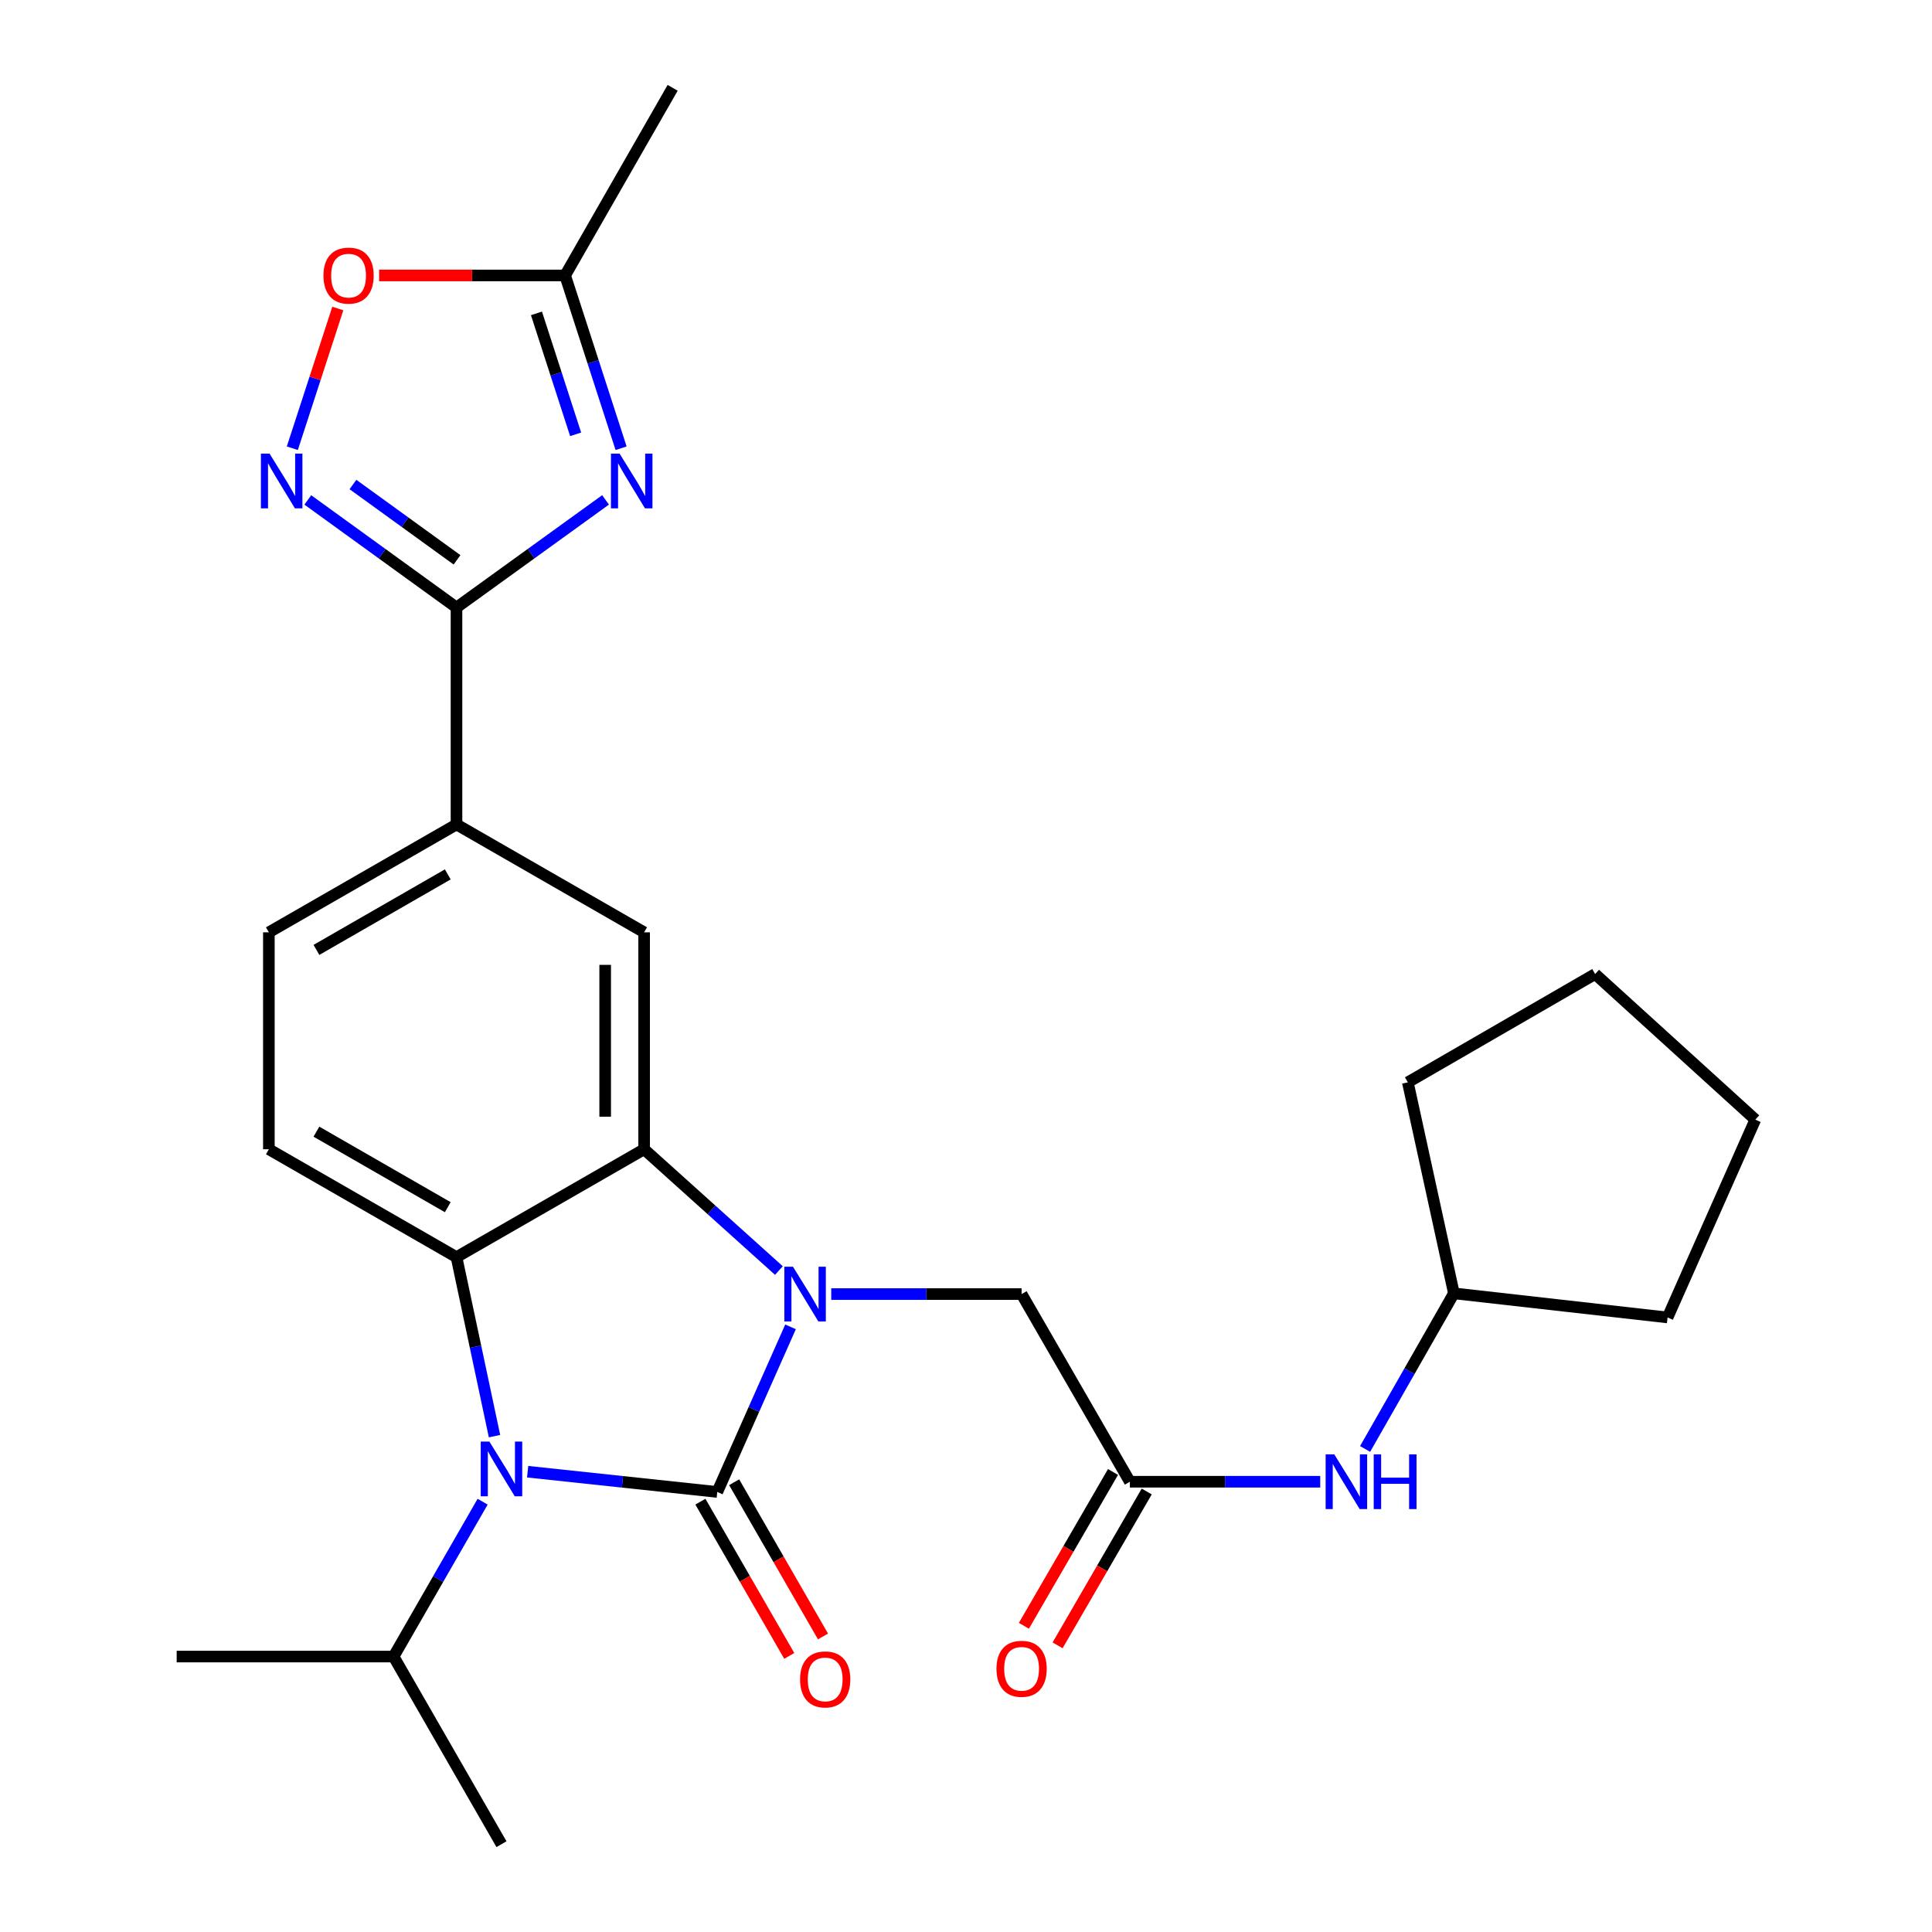 <?xml version='1.0' encoding='iso-8859-1'?>
<svg version='1.1' baseProfile='full'
              xmlns='http://www.w3.org/2000/svg'
                      xmlns:rdkit='http://www.rdkit.org/xml'
                      xmlns:xlink='http://www.w3.org/1999/xlink'
                  xml:space='preserve'
width='1000px' height='1000px' viewBox='0 0 1000 1000'>
<!-- END OF HEADER -->
<rect style='opacity:1.0;fill:#FFFFFF;stroke:none' width='1000' height='1000' x='0' y='0'> </rect>
<path class='bond-0' d='M 371.261,772.23 L 390.22,729.503' style='fill:none;fill-rule:evenodd;stroke:#000000;stroke-width:6px;stroke-linecap:butt;stroke-linejoin:miter;stroke-opacity:1' />
<path class='bond-0' d='M 390.22,729.503 L 409.18,686.776' style='fill:none;fill-rule:evenodd;stroke:#0000FF;stroke-width:6px;stroke-linecap:butt;stroke-linejoin:miter;stroke-opacity:1' />
<path class='bond-1' d='M 371.261,772.23 L 322.185,766.994' style='fill:none;fill-rule:evenodd;stroke:#000000;stroke-width:6px;stroke-linecap:butt;stroke-linejoin:miter;stroke-opacity:1' />
<path class='bond-1' d='M 322.185,766.994 L 273.108,761.757' style='fill:none;fill-rule:evenodd;stroke:#0000FF;stroke-width:6px;stroke-linecap:butt;stroke-linejoin:miter;stroke-opacity:1' />
<path class='bond-14' d='M 362.526,777.262 L 385.521,817.178' style='fill:none;fill-rule:evenodd;stroke:#000000;stroke-width:6px;stroke-linecap:butt;stroke-linejoin:miter;stroke-opacity:1' />
<path class='bond-14' d='M 385.521,817.178 L 408.515,857.094' style='fill:none;fill-rule:evenodd;stroke:#FF0000;stroke-width:6px;stroke-linecap:butt;stroke-linejoin:miter;stroke-opacity:1' />
<path class='bond-14' d='M 379.997,767.198 L 402.992,807.113' style='fill:none;fill-rule:evenodd;stroke:#000000;stroke-width:6px;stroke-linecap:butt;stroke-linejoin:miter;stroke-opacity:1' />
<path class='bond-14' d='M 402.992,807.113 L 425.986,847.029' style='fill:none;fill-rule:evenodd;stroke:#FF0000;stroke-width:6px;stroke-linecap:butt;stroke-linejoin:miter;stroke-opacity:1' />
<path class='bond-2' d='M 403.164,657.63 L 368.282,626.242' style='fill:none;fill-rule:evenodd;stroke:#0000FF;stroke-width:6px;stroke-linecap:butt;stroke-linejoin:miter;stroke-opacity:1' />
<path class='bond-2' d='M 368.282,626.242 L 333.4,594.854' style='fill:none;fill-rule:evenodd;stroke:#000000;stroke-width:6px;stroke-linecap:butt;stroke-linejoin:miter;stroke-opacity:1' />
<path class='bond-11' d='M 430.247,669.815 L 479.512,669.815' style='fill:none;fill-rule:evenodd;stroke:#0000FF;stroke-width:6px;stroke-linecap:butt;stroke-linejoin:miter;stroke-opacity:1' />
<path class='bond-11' d='M 479.512,669.815 L 528.777,669.815' style='fill:none;fill-rule:evenodd;stroke:#000000;stroke-width:6px;stroke-linecap:butt;stroke-linejoin:miter;stroke-opacity:1' />
<path class='bond-3' d='M 255.958,743.35 L 246.121,697.022' style='fill:none;fill-rule:evenodd;stroke:#0000FF;stroke-width:6px;stroke-linecap:butt;stroke-linejoin:miter;stroke-opacity:1' />
<path class='bond-3' d='M 246.121,697.022 L 236.283,650.694' style='fill:none;fill-rule:evenodd;stroke:#000000;stroke-width:6px;stroke-linecap:butt;stroke-linejoin:miter;stroke-opacity:1' />
<path class='bond-16' d='M 249.808,777.272 L 226.764,817.35' style='fill:none;fill-rule:evenodd;stroke:#0000FF;stroke-width:6px;stroke-linecap:butt;stroke-linejoin:miter;stroke-opacity:1' />
<path class='bond-16' d='M 226.764,817.35 L 203.72,857.428' style='fill:none;fill-rule:evenodd;stroke:#000000;stroke-width:6px;stroke-linecap:butt;stroke-linejoin:miter;stroke-opacity:1' />
<path class='bond-7' d='M 333.4,594.854 L 333.4,482.57' style='fill:none;fill-rule:evenodd;stroke:#000000;stroke-width:6px;stroke-linecap:butt;stroke-linejoin:miter;stroke-opacity:1' />
<path class='bond-7' d='M 313.237,578.012 L 313.237,499.413' style='fill:none;fill-rule:evenodd;stroke:#000000;stroke-width:6px;stroke-linecap:butt;stroke-linejoin:miter;stroke-opacity:1' />
<path class='bond-27' d='M 333.4,594.854 L 236.283,650.694' style='fill:none;fill-rule:evenodd;stroke:#000000;stroke-width:6px;stroke-linecap:butt;stroke-linejoin:miter;stroke-opacity:1' />
<path class='bond-13' d='M 236.283,650.694 L 139.166,594.854' style='fill:none;fill-rule:evenodd;stroke:#000000;stroke-width:6px;stroke-linecap:butt;stroke-linejoin:miter;stroke-opacity:1' />
<path class='bond-13' d='M 231.766,624.838 L 163.784,585.751' style='fill:none;fill-rule:evenodd;stroke:#000000;stroke-width:6px;stroke-linecap:butt;stroke-linejoin:miter;stroke-opacity:1' />
<path class='bond-4' d='M 313.434,258.74 L 274.859,286.599' style='fill:none;fill-rule:evenodd;stroke:#0000FF;stroke-width:6px;stroke-linecap:butt;stroke-linejoin:miter;stroke-opacity:1' />
<path class='bond-4' d='M 274.859,286.599 L 236.283,314.458' style='fill:none;fill-rule:evenodd;stroke:#000000;stroke-width:6px;stroke-linecap:butt;stroke-linejoin:miter;stroke-opacity:1' />
<path class='bond-8' d='M 321.477,232.007 L 306.99,187.289' style='fill:none;fill-rule:evenodd;stroke:#0000FF;stroke-width:6px;stroke-linecap:butt;stroke-linejoin:miter;stroke-opacity:1' />
<path class='bond-8' d='M 306.99,187.289 L 292.504,142.572' style='fill:none;fill-rule:evenodd;stroke:#000000;stroke-width:6px;stroke-linecap:butt;stroke-linejoin:miter;stroke-opacity:1' />
<path class='bond-8' d='M 297.95,224.806 L 287.809,193.503' style='fill:none;fill-rule:evenodd;stroke:#0000FF;stroke-width:6px;stroke-linecap:butt;stroke-linejoin:miter;stroke-opacity:1' />
<path class='bond-8' d='M 287.809,193.503 L 277.668,162.201' style='fill:none;fill-rule:evenodd;stroke:#000000;stroke-width:6px;stroke-linecap:butt;stroke-linejoin:miter;stroke-opacity:1' />
<path class='bond-5' d='M 236.283,314.458 L 236.283,426.731' style='fill:none;fill-rule:evenodd;stroke:#000000;stroke-width:6px;stroke-linecap:butt;stroke-linejoin:miter;stroke-opacity:1' />
<path class='bond-6' d='M 236.283,314.458 L 197.801,286.608' style='fill:none;fill-rule:evenodd;stroke:#000000;stroke-width:6px;stroke-linecap:butt;stroke-linejoin:miter;stroke-opacity:1' />
<path class='bond-6' d='M 197.801,286.608 L 159.319,258.757' style='fill:none;fill-rule:evenodd;stroke:#0000FF;stroke-width:6px;stroke-linecap:butt;stroke-linejoin:miter;stroke-opacity:1' />
<path class='bond-6' d='M 236.56,289.769 L 209.622,270.274' style='fill:none;fill-rule:evenodd;stroke:#000000;stroke-width:6px;stroke-linecap:butt;stroke-linejoin:miter;stroke-opacity:1' />
<path class='bond-6' d='M 209.622,270.274 L 182.685,250.779' style='fill:none;fill-rule:evenodd;stroke:#0000FF;stroke-width:6px;stroke-linecap:butt;stroke-linejoin:miter;stroke-opacity:1' />
<path class='bond-9' d='M 151.307,232.006 L 163.079,195.844' style='fill:none;fill-rule:evenodd;stroke:#0000FF;stroke-width:6px;stroke-linecap:butt;stroke-linejoin:miter;stroke-opacity:1' />
<path class='bond-9' d='M 163.079,195.844 L 174.851,159.683' style='fill:none;fill-rule:evenodd;stroke:#FF0000;stroke-width:6px;stroke-linecap:butt;stroke-linejoin:miter;stroke-opacity:1' />
<path class='bond-10' d='M 333.4,482.57 L 236.283,426.731' style='fill:none;fill-rule:evenodd;stroke:#000000;stroke-width:6px;stroke-linecap:butt;stroke-linejoin:miter;stroke-opacity:1' />
<path class='bond-20' d='M 292.504,142.572 L 348.164,45.455' style='fill:none;fill-rule:evenodd;stroke:#000000;stroke-width:6px;stroke-linecap:butt;stroke-linejoin:miter;stroke-opacity:1' />
<path class='bond-30' d='M 292.504,142.572 L 244.363,142.572' style='fill:none;fill-rule:evenodd;stroke:#000000;stroke-width:6px;stroke-linecap:butt;stroke-linejoin:miter;stroke-opacity:1' />
<path class='bond-30' d='M 244.363,142.572 L 196.223,142.572' style='fill:none;fill-rule:evenodd;stroke:#FF0000;stroke-width:6px;stroke-linecap:butt;stroke-linejoin:miter;stroke-opacity:1' />
<path class='bond-28' d='M 236.283,426.731 L 139.166,482.57' style='fill:none;fill-rule:evenodd;stroke:#000000;stroke-width:6px;stroke-linecap:butt;stroke-linejoin:miter;stroke-opacity:1' />
<path class='bond-28' d='M 231.766,452.586 L 163.784,491.674' style='fill:none;fill-rule:evenodd;stroke:#000000;stroke-width:6px;stroke-linecap:butt;stroke-linejoin:miter;stroke-opacity:1' />
<path class='bond-12' d='M 528.777,669.815 L 584.818,766.943' style='fill:none;fill-rule:evenodd;stroke:#000000;stroke-width:6px;stroke-linecap:butt;stroke-linejoin:miter;stroke-opacity:1' />
<path class='bond-15' d='M 584.818,766.943 L 634.082,766.943' style='fill:none;fill-rule:evenodd;stroke:#000000;stroke-width:6px;stroke-linecap:butt;stroke-linejoin:miter;stroke-opacity:1' />
<path class='bond-15' d='M 634.082,766.943 L 683.347,766.943' style='fill:none;fill-rule:evenodd;stroke:#0000FF;stroke-width:6px;stroke-linecap:butt;stroke-linejoin:miter;stroke-opacity:1' />
<path class='bond-18' d='M 576.094,761.889 L 553.031,801.7' style='fill:none;fill-rule:evenodd;stroke:#000000;stroke-width:6px;stroke-linecap:butt;stroke-linejoin:miter;stroke-opacity:1' />
<path class='bond-18' d='M 553.031,801.7 L 529.968,841.51' style='fill:none;fill-rule:evenodd;stroke:#FF0000;stroke-width:6px;stroke-linecap:butt;stroke-linejoin:miter;stroke-opacity:1' />
<path class='bond-18' d='M 593.541,771.996 L 570.478,811.807' style='fill:none;fill-rule:evenodd;stroke:#000000;stroke-width:6px;stroke-linecap:butt;stroke-linejoin:miter;stroke-opacity:1' />
<path class='bond-18' d='M 570.478,811.807 L 547.415,851.618' style='fill:none;fill-rule:evenodd;stroke:#FF0000;stroke-width:6px;stroke-linecap:butt;stroke-linejoin:miter;stroke-opacity:1' />
<path class='bond-17' d='M 139.166,594.854 L 139.166,482.57' style='fill:none;fill-rule:evenodd;stroke:#000000;stroke-width:6px;stroke-linecap:butt;stroke-linejoin:miter;stroke-opacity:1' />
<path class='bond-19' d='M 706.572,749.976 L 729.555,709.705' style='fill:none;fill-rule:evenodd;stroke:#0000FF;stroke-width:6px;stroke-linecap:butt;stroke-linejoin:miter;stroke-opacity:1' />
<path class='bond-19' d='M 729.555,709.705 L 752.538,669.434' style='fill:none;fill-rule:evenodd;stroke:#000000;stroke-width:6px;stroke-linecap:butt;stroke-linejoin:miter;stroke-opacity:1' />
<path class='bond-21' d='M 203.72,857.428 L 259.56,954.545' style='fill:none;fill-rule:evenodd;stroke:#000000;stroke-width:6px;stroke-linecap:butt;stroke-linejoin:miter;stroke-opacity:1' />
<path class='bond-22' d='M 203.72,857.428 L 91.448,857.428' style='fill:none;fill-rule:evenodd;stroke:#000000;stroke-width:6px;stroke-linecap:butt;stroke-linejoin:miter;stroke-opacity:1' />
<path class='bond-23' d='M 752.538,669.434 L 863.13,681.912' style='fill:none;fill-rule:evenodd;stroke:#000000;stroke-width:6px;stroke-linecap:butt;stroke-linejoin:miter;stroke-opacity:1' />
<path class='bond-24' d='M 752.538,669.434 L 728.69,560.208' style='fill:none;fill-rule:evenodd;stroke:#000000;stroke-width:6px;stroke-linecap:butt;stroke-linejoin:miter;stroke-opacity:1' />
<path class='bond-25' d='M 863.13,681.912 L 908.552,579.519' style='fill:none;fill-rule:evenodd;stroke:#000000;stroke-width:6px;stroke-linecap:butt;stroke-linejoin:miter;stroke-opacity:1' />
<path class='bond-26' d='M 728.69,560.208 L 825.639,504.167' style='fill:none;fill-rule:evenodd;stroke:#000000;stroke-width:6px;stroke-linecap:butt;stroke-linejoin:miter;stroke-opacity:1' />
<path class='bond-29' d='M 908.552,579.519 L 825.639,504.167' style='fill:none;fill-rule:evenodd;stroke:#000000;stroke-width:6px;stroke-linecap:butt;stroke-linejoin:miter;stroke-opacity:1' />
<path  class='atom-1' d='M 410.446 655.655
L 419.726 670.655
Q 420.646 672.135, 422.126 674.815
Q 423.606 677.495, 423.686 677.655
L 423.686 655.655
L 427.446 655.655
L 427.446 683.975
L 423.566 683.975
L 413.606 667.575
Q 412.446 665.655, 411.206 663.455
Q 410.006 661.255, 409.646 660.575
L 409.646 683.975
L 405.966 683.975
L 405.966 655.655
L 410.446 655.655
' fill='#0000FF'/>
<path  class='atom-2' d='M 253.3 746.152
L 262.58 761.152
Q 263.5 762.632, 264.98 765.312
Q 266.46 767.992, 266.54 768.152
L 266.54 746.152
L 270.3 746.152
L 270.3 774.472
L 266.42 774.472
L 256.46 758.072
Q 255.3 756.152, 254.06 753.952
Q 252.86 751.752, 252.5 751.072
L 252.5 774.472
L 248.82 774.472
L 248.82 746.152
L 253.3 746.152
' fill='#0000FF'/>
<path  class='atom-5' d='M 320.711 234.803
L 329.991 249.803
Q 330.911 251.283, 332.391 253.963
Q 333.871 256.643, 333.951 256.803
L 333.951 234.803
L 337.711 234.803
L 337.711 263.123
L 333.831 263.123
L 323.871 246.723
Q 322.711 244.803, 321.471 242.603
Q 320.271 240.403, 319.911 239.723
L 319.911 263.123
L 316.231 263.123
L 316.231 234.803
L 320.711 234.803
' fill='#0000FF'/>
<path  class='atom-7' d='M 139.526 234.803
L 148.806 249.803
Q 149.726 251.283, 151.206 253.963
Q 152.686 256.643, 152.766 256.803
L 152.766 234.803
L 156.526 234.803
L 156.526 263.123
L 152.646 263.123
L 142.686 246.723
Q 141.526 244.803, 140.286 242.603
Q 139.086 240.403, 138.726 239.723
L 138.726 263.123
L 135.046 263.123
L 135.046 234.803
L 139.526 234.803
' fill='#0000FF'/>
<path  class='atom-10' d='M 167.421 142.652
Q 167.421 135.852, 170.781 132.052
Q 174.141 128.252, 180.421 128.252
Q 186.701 128.252, 190.061 132.052
Q 193.421 135.852, 193.421 142.652
Q 193.421 149.532, 190.021 153.452
Q 186.621 157.332, 180.421 157.332
Q 174.181 157.332, 170.781 153.452
Q 167.421 149.572, 167.421 142.652
M 180.421 154.132
Q 184.741 154.132, 187.061 151.252
Q 189.421 148.332, 189.421 142.652
Q 189.421 137.092, 187.061 134.292
Q 184.741 131.452, 180.421 131.452
Q 176.101 131.452, 173.741 134.252
Q 171.421 137.052, 171.421 142.652
Q 171.421 148.372, 173.741 151.252
Q 176.101 154.132, 180.421 154.132
' fill='#FF0000'/>
<path  class='atom-15' d='M 414.112 869.259
Q 414.112 862.459, 417.472 858.659
Q 420.832 854.859, 427.112 854.859
Q 433.392 854.859, 436.752 858.659
Q 440.112 862.459, 440.112 869.259
Q 440.112 876.139, 436.712 880.059
Q 433.312 883.939, 427.112 883.939
Q 420.872 883.939, 417.472 880.059
Q 414.112 876.179, 414.112 869.259
M 427.112 880.739
Q 431.432 880.739, 433.752 877.859
Q 436.112 874.939, 436.112 869.259
Q 436.112 863.699, 433.752 860.899
Q 431.432 858.059, 427.112 858.059
Q 422.792 858.059, 420.432 860.859
Q 418.112 863.659, 418.112 869.259
Q 418.112 874.979, 420.432 877.859
Q 422.792 880.739, 427.112 880.739
' fill='#FF0000'/>
<path  class='atom-16' d='M 690.629 752.783
L 699.909 767.783
Q 700.829 769.263, 702.309 771.943
Q 703.789 774.623, 703.869 774.783
L 703.869 752.783
L 707.629 752.783
L 707.629 781.103
L 703.749 781.103
L 693.789 764.703
Q 692.629 762.783, 691.389 760.583
Q 690.189 758.383, 689.829 757.703
L 689.829 781.103
L 686.149 781.103
L 686.149 752.783
L 690.629 752.783
' fill='#0000FF'/>
<path  class='atom-16' d='M 711.029 752.783
L 714.869 752.783
L 714.869 764.823
L 729.349 764.823
L 729.349 752.783
L 733.189 752.783
L 733.189 781.103
L 729.349 781.103
L 729.349 768.023
L 714.869 768.023
L 714.869 781.103
L 711.029 781.103
L 711.029 752.783
' fill='#0000FF'/>
<path  class='atom-19' d='M 515.777 863.759
Q 515.777 856.959, 519.137 853.159
Q 522.497 849.359, 528.777 849.359
Q 535.057 849.359, 538.417 853.159
Q 541.777 856.959, 541.777 863.759
Q 541.777 870.639, 538.377 874.559
Q 534.977 878.439, 528.777 878.439
Q 522.537 878.439, 519.137 874.559
Q 515.777 870.679, 515.777 863.759
M 528.777 875.239
Q 533.097 875.239, 535.417 872.359
Q 537.777 869.439, 537.777 863.759
Q 537.777 858.199, 535.417 855.399
Q 533.097 852.559, 528.777 852.559
Q 524.457 852.559, 522.097 855.359
Q 519.777 858.159, 519.777 863.759
Q 519.777 869.479, 522.097 872.359
Q 524.457 875.239, 528.777 875.239
' fill='#FF0000'/>
</svg>
